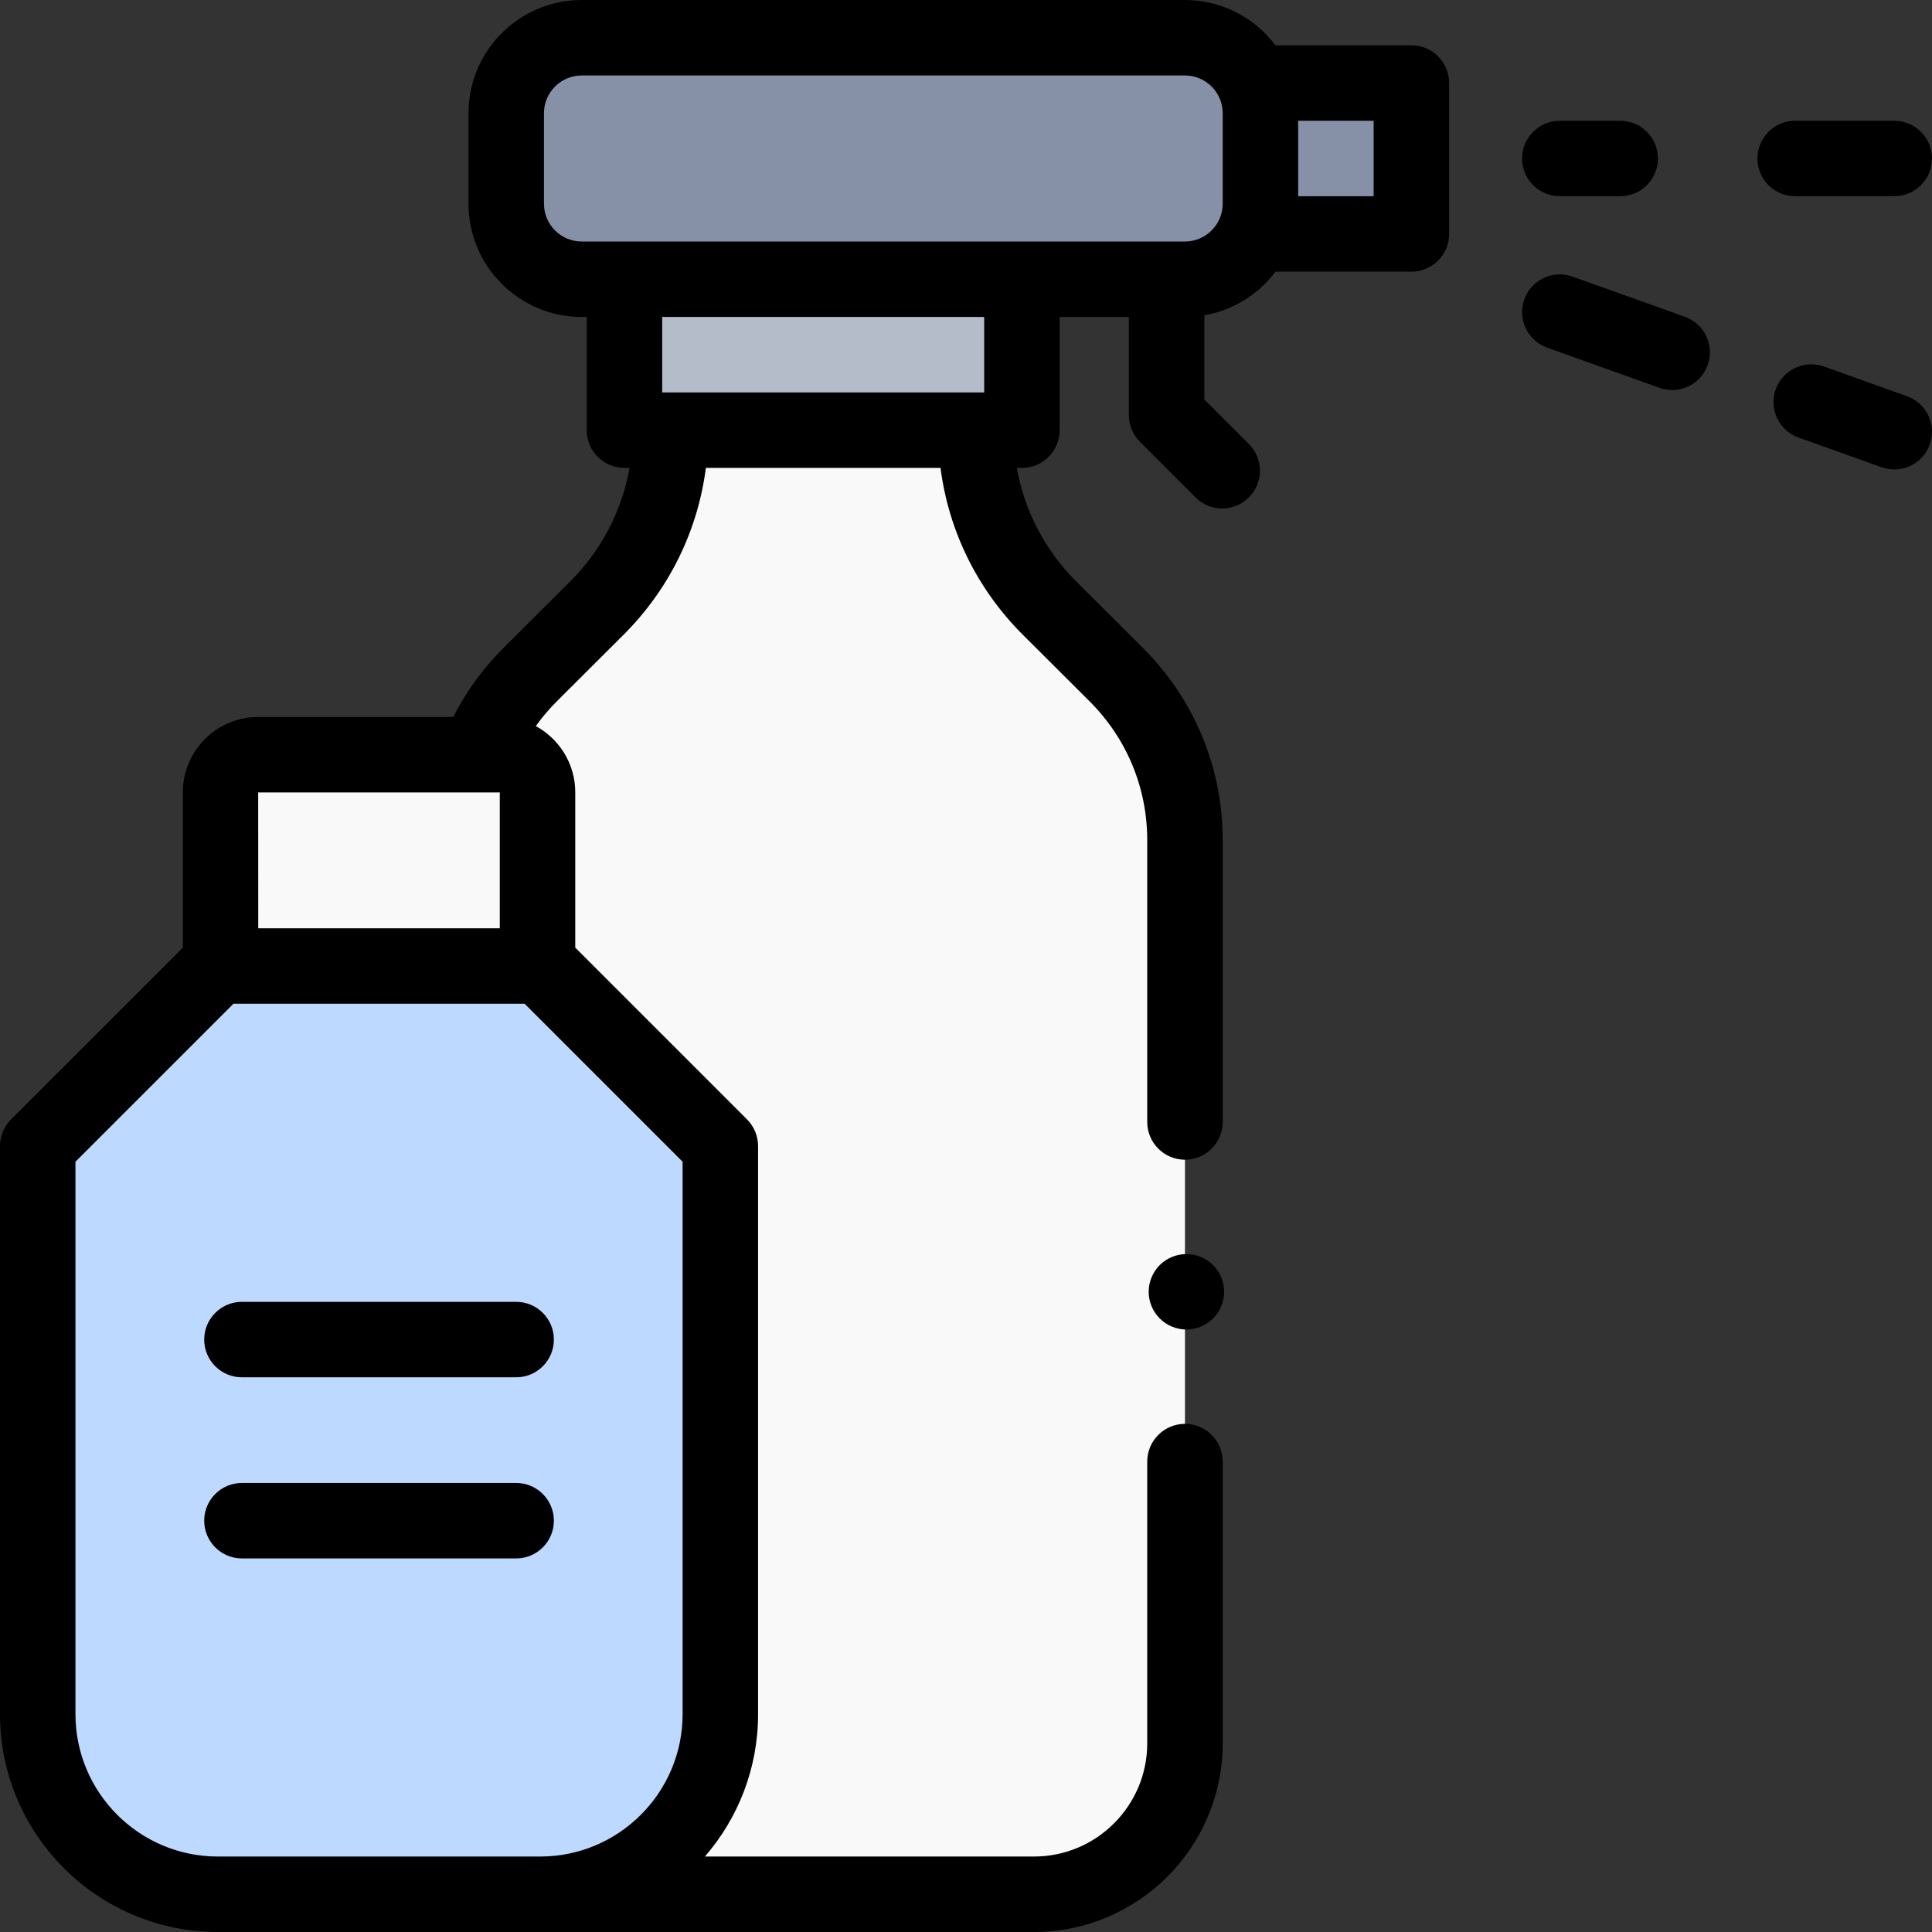 <?xml version="1.0" encoding="UTF-8"?> <svg xmlns="http://www.w3.org/2000/svg" id="Capa_1" height="512" viewBox="0 0 512.002 512.002" width="512"><rect x="0" y="0" width="512.002" height="512.002" fill="#333333" stroke="none"/> <g id="XMLID_1602_"> <g id="XMLID_2811_"> <path id="XMLID_2832_" d="m314.029 10.001h-159.873c-11.046 0-20 8.954-20 20v24c0 11.046 8.954 20 20 20h159.873c11.046 0 20-8.954 20-20v-24c0-11.046-8.955-20-20-20z" fill="#8690a6"></path> <path id="XMLID_2829_" d="m165.489 74.001h105.333v40h-105.333z" fill="#b5bcc9"></path> <path id="XMLID_2828_" d="m334.029 22.001h40v40h-40z" fill="#8690a6"></path> <path id="XMLID_2825_" d="m258.581 114.001c0 17.7 7.044 34.672 19.577 47.17l17.654 17.605c11.663 11.631 18.217 27.424 18.217 43.895v239.33c0 22.091-17.909 40-40 40h-56 .254-56c-22.091 0-40-17.909-40-40v-239.33c0-16.471 6.555-32.264 18.217-43.895l17.654-17.605c12.533-12.498 19.577-29.47 19.577-47.17z" fill="#f9f9f9"></path> </g> <g id="XMLID_2358_"> <path id="XMLID_1617_" d="m132.473 200.001h-64.047c-5.51 0-9.976 4.467-9.976 9.976v46.024h84v-46.024c-.001-5.509-4.467-9.976-9.977-9.976z" fill="#f9f9f9"></path> <path id="XMLID_1616_" d="m143.174 502.001h-85.449c-26.358 0-47.725-21.367-47.725-47.725v-150.55c18.638-18.638 29.087-29.087 47.725-47.725h85.449c18.638 18.638 29.087 29.087 47.725 47.725v150.551c0 26.357-21.367 47.724-47.725 47.724z" fill="#bdd9ff"></path> <g id="XMLID_287_"> <path id="XMLID_492_" d="m374.029 12.001h-36.016c-5.479-7.282-14.19-12-23.984-12h-159.873c-16.542 0-30 13.458-30 30v24c0 16.542 13.458 30 30 30h1.333v30c0 5.523 4.477 10 10 10h1.35c-2.01 11.342-7.418 21.784-15.746 30.089l-17.654 17.605c-5.423 5.408-9.876 11.548-13.31 18.306h-51.703c-11.015 0-19.977 8.961-19.977 19.977v41.156l-45.521 45.52c-1.874 1.876-2.928 4.419-2.928 7.072v150.551c0 31.829 25.895 57.725 57.725 57.725h216.304c27.57 0 50-22.43 50-50v-74.665c0-5.522-4.477-10-10-10s-10 4.478-10 10v74.665c0 16.542-13.458 30-30 30h-87.219c8.766-10.126 14.088-23.312 14.088-37.725v-150.551c0-2.652-1.054-5.195-2.929-7.071l-45.521-45.52v-41.156c0-7.569-4.232-14.169-10.454-17.557 1.664-2.323 3.515-4.518 5.566-6.564l17.653-17.605c12.131-12.097 19.687-27.541 21.852-44.251h62.179c2.165 16.71 9.721 32.154 21.852 44.251l17.653 17.605c9.853 9.825 15.279 22.899 15.279 36.814v74.665c0 5.522 4.477 10 10 10s10-4.478 10-10v-74.665c0-19.268-7.513-37.371-21.156-50.976l-17.654-17.605c-8.328-8.305-13.736-18.747-15.746-30.089h1.35c5.523 0 10-4.477 10-10v-30h18.333v26c0 2.652 1.054 5.196 2.929 7.071l14.75 14.75c1.953 1.953 4.512 2.929 7.071 2.929s5.119-.976 7.071-2.929c3.905-3.905 3.905-10.237 0-14.143l-11.821-11.821v-22.305c7.672-1.327 14.356-5.571 18.857-11.553h36.016c5.523 0 10-4.477 10-10v-40c.001-5.523-4.476-10-9.999-10zm-241.58 198v36h-64.005l-.019-36zm48.449 244.276c0 20.802-16.923 37.725-37.725 37.725h-85.448c-20.802-.001-37.725-16.924-37.725-37.725v-146.409l41.867-41.867h77.165l41.867 41.867v146.409zm79.924-350.276h-85.333v-20h85.333zm53.207-40h-159.873c-5.514 0-10-4.486-10-10v-24c0-5.514 4.486-10 10-10h159.873c5.514 0 10 4.486 10 10v24c0 5.514-4.486 10-10 10zm50-12h-20v-20h20z"></path> <path id="XMLID_497_" d="m413.369 52.001h16c5.523 0 10-4.477 10-10s-4.477-10-10-10h-16c-5.523 0-10 4.477-10 10s4.477 10 10 10z"></path> <path id="XMLID_498_" d="m502 52.001c5.523 0 10-4.477 10-10s-4.477-10-10-10h-26.263c-5.523 0-10 4.477-10 10s4.477 10 10 10z"></path> <path id="XMLID_499_" d="m446.508 83.947-29.772-10.647c-5.2-1.859-10.923.848-12.783 6.049-1.86 5.2.849 10.923 6.049 12.783l29.772 10.647c1.113.398 2.249.587 3.367.587 4.106 0 7.955-2.548 9.417-6.636 1.859-5.2-.85-10.923-6.05-12.783z"></path> <path id="XMLID_500_" d="m505.367 104.996-21.997-7.866c-5.2-1.859-10.923.849-12.783 6.049s.849 10.923 6.049 12.783l21.997 7.866c1.113.398 2.249.587 3.367.587 4.105 0 7.955-2.548 9.417-6.636 1.858-5.2-.85-10.923-6.05-12.783z"></path> <path id="XMLID_501_" d="m314.41 332.341c-2.63 0-5.21 1.06-7.07 2.92-1.86 1.87-2.93 4.44-2.93 7.08 0 2.63 1.07 5.2 2.93 7.06 1.86 1.87 4.44 2.94 7.07 2.94s5.21-1.07 7.07-2.94c1.86-1.859 2.93-4.43 2.93-7.06 0-2.64-1.07-5.21-2.93-7.08-1.86-1.86-4.44-2.92-7.07-2.92z"></path> <path id="XMLID_502_" d="m64.116 345.001c-5.523 0-10 4.478-10 10s4.477 10 10 10h72.667c5.523 0 10-4.478 10-10s-4.477-10-10-10z"></path> <path id="XMLID_503_" d="m136.783 393.001h-72.667c-5.523 0-10 4.478-10 10s4.477 10 10 10h72.667c5.523 0 10-4.478 10-10s-4.477-10-10-10z"></path> </g> </g> </g> </svg> 